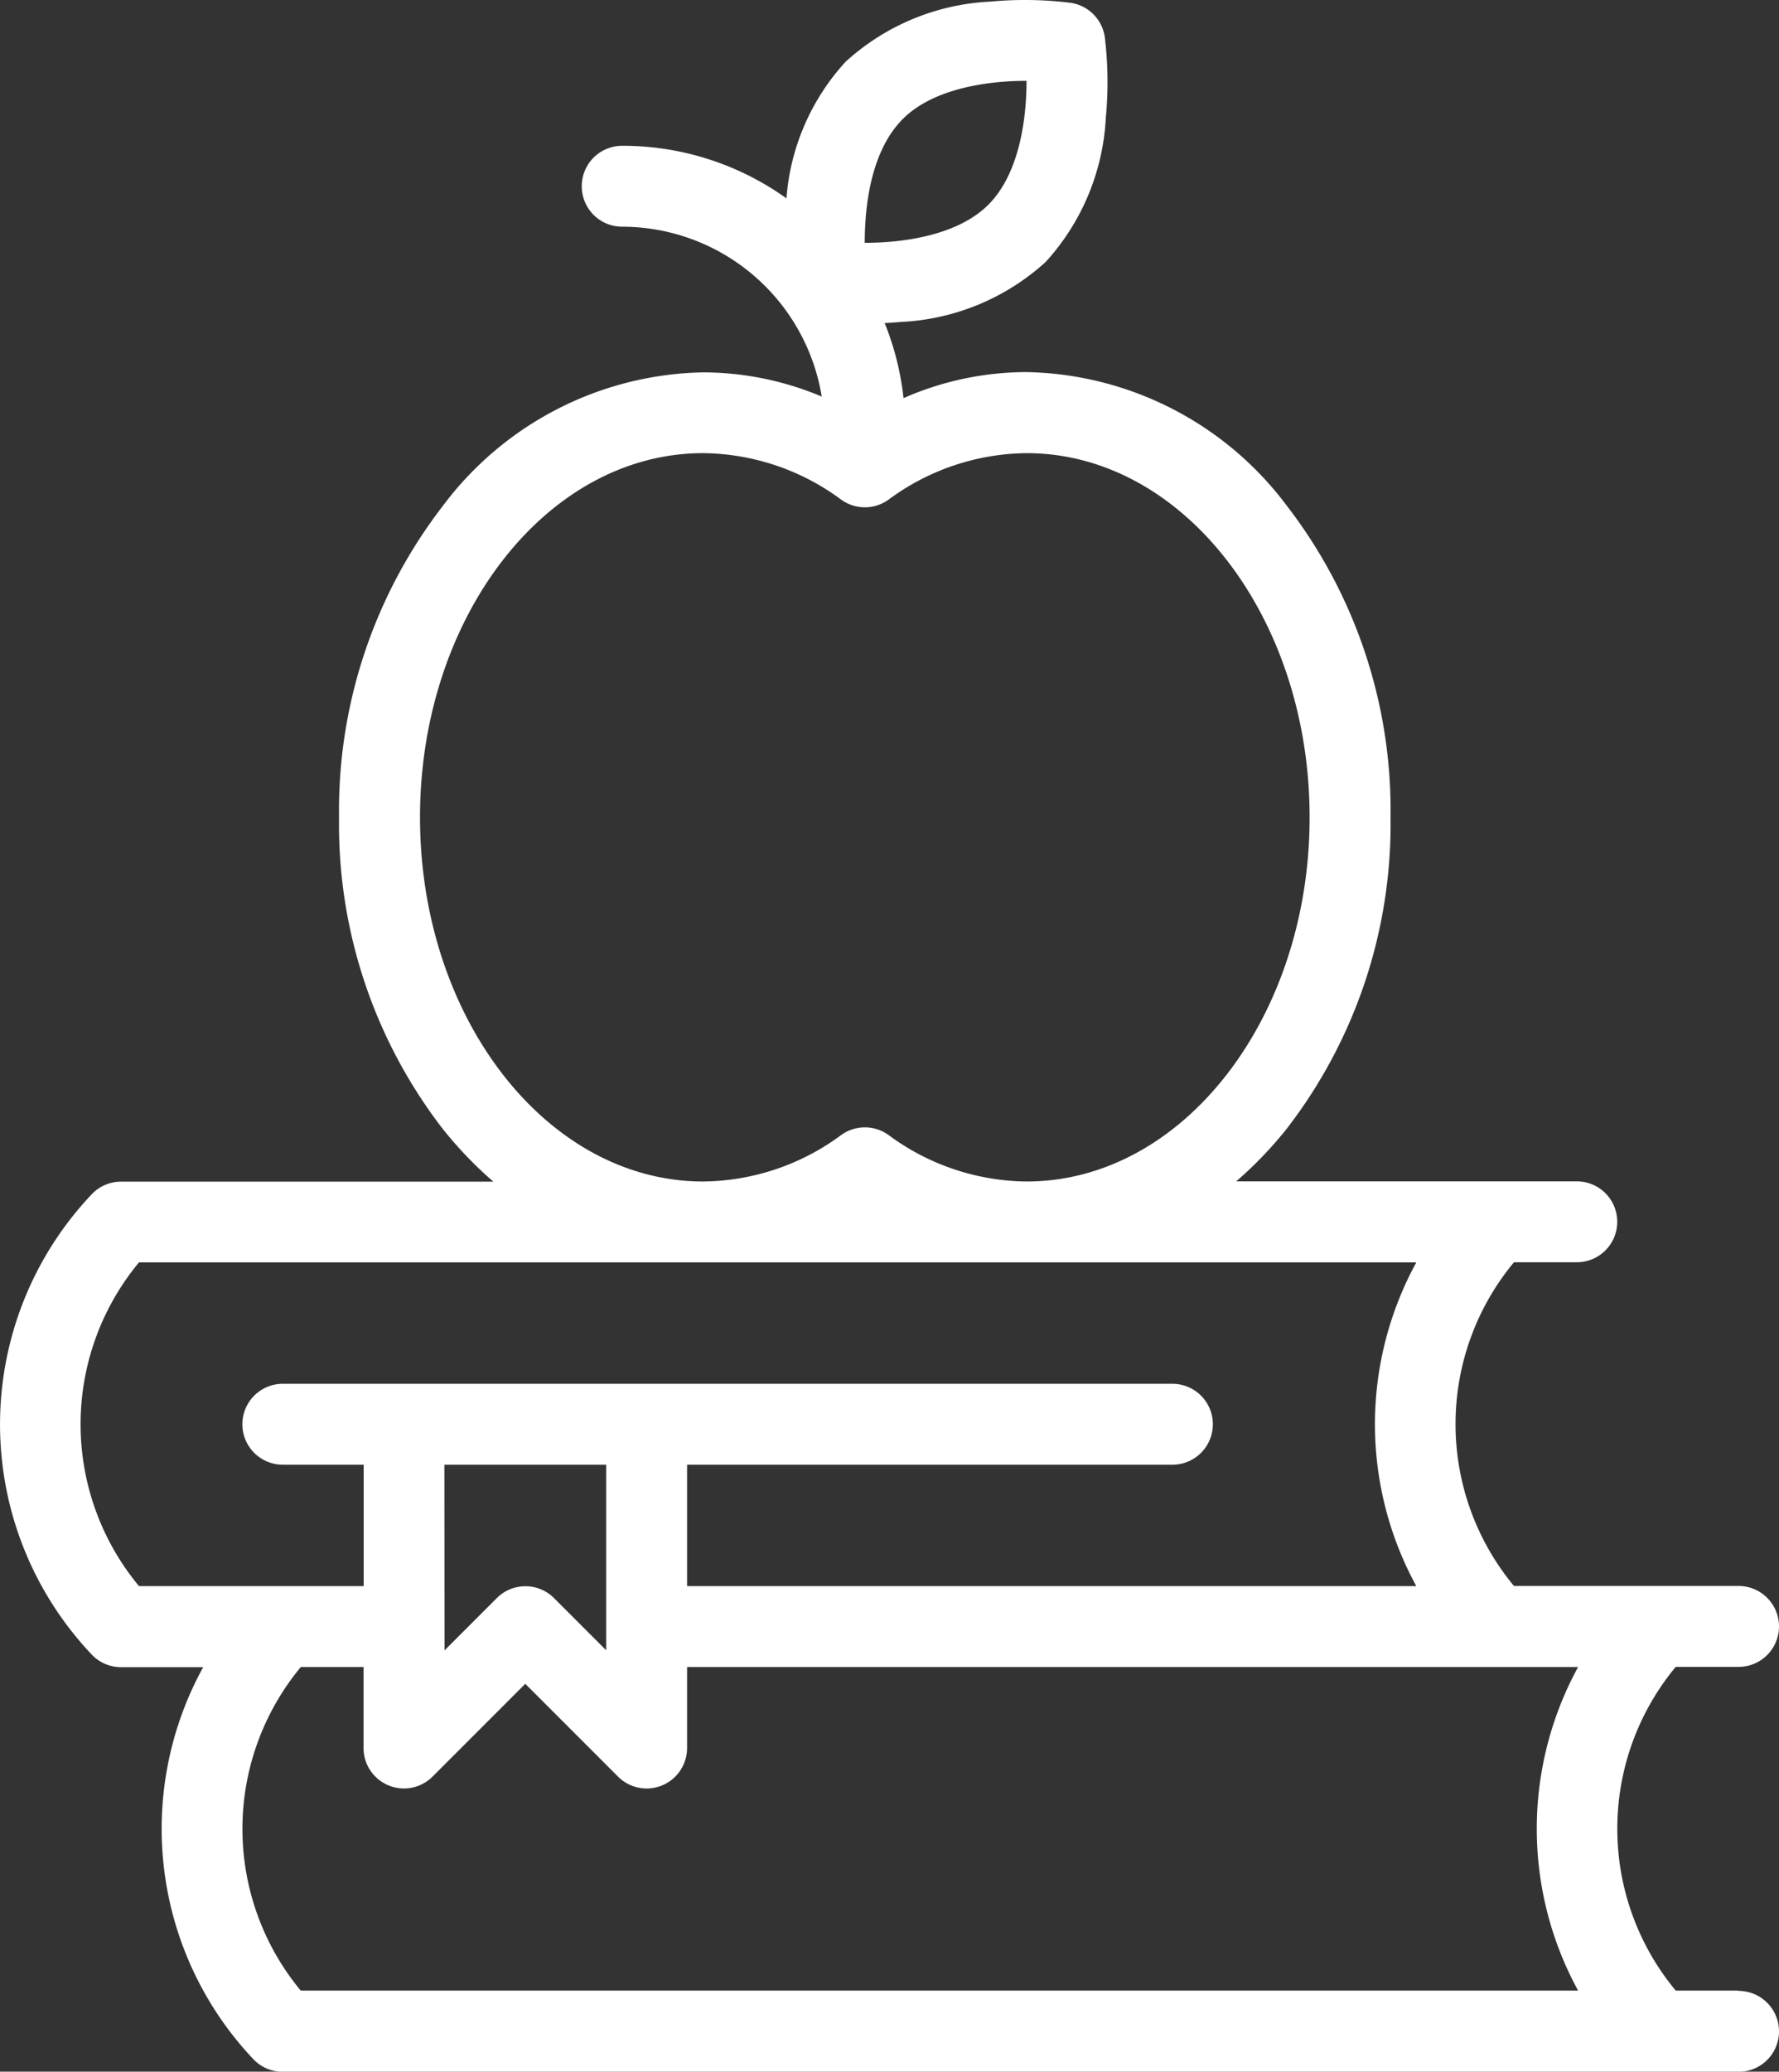 <?xml version="1.0" encoding="UTF-8"?>
<svg xmlns="http://www.w3.org/2000/svg" id="Group_1045" data-name="Group 1045" width="63.491" height="73.891" viewBox="0 0 63.491 73.891">
  <rect x="0" y="0" width="63.491" height="73.891" fill="#333333" stroke="none"/>
  <path id="Path_1442" data-name="Path 1442" d="M73.227,71H70.984a9.035,9.035,0,0,1,0-11.546h2.243a1.443,1.443,0,1,0,0-2.886H65.211a9.034,9.034,0,0,1,0-11.546h2.243a1.443,1.443,0,1,0,0-2.886H55.3a14.234,14.234,0,0,0,1.806-1.882,17.776,17.776,0,0,0,3.7-11.107,17.776,17.776,0,0,0-3.7-11.106,11.867,11.867,0,0,0-9.291-4.769,10.947,10.947,0,0,0-4.39.928,10.011,10.011,0,0,0-.673-2.677c.188-.009.381-.022.581-.04A8.253,8.253,0,0,0,48.5,9.341a8.253,8.253,0,0,0,2.146-5.164,13.27,13.27,0,0,0-.039-2.86A1.443,1.443,0,0,0,49.385.1,13.277,13.277,0,0,0,46.525.057,8.253,8.253,0,0,0,41.361,2.2a8.1,8.1,0,0,0-2.114,4.875A10.044,10.044,0,0,0,33.384,5.2a1.443,1.443,0,1,0,0,2.886,7.227,7.227,0,0,1,7.122,6.059,10.93,10.93,0,0,0-4.236-.863,11.867,11.867,0,0,0-9.291,4.769,17.775,17.775,0,0,0-3.7,11.106,17.776,17.776,0,0,0,3.7,11.107,14.234,14.234,0,0,0,1.806,1.882H15.5a1.443,1.443,0,0,0-1.038.441,11.931,11.931,0,0,0,0,16.437,1.443,1.443,0,0,0,1.038.441H18.43a11.954,11.954,0,0,0,1.8,13.991,1.443,1.443,0,0,0,1.038.441H73.227a1.443,1.443,0,1,0,0-2.886ZM43.4,4.244c1.1-1.1,3.052-1.361,4.415-1.361h0c0,1.363-.257,3.313-1.361,4.417s-3.052,1.361-4.413,1.361C42.041,7.4,42.24,5.406,43.4,4.244ZM26.169,29.152c0-7.162,4.532-12.989,10.1-12.989A8.4,8.4,0,0,1,41.2,17.821a1.444,1.444,0,0,0,1.691,0,8.4,8.4,0,0,1,4.927-1.658c5.57,0,10.1,5.827,10.1,12.989s-4.532,12.989-10.1,12.989a8.4,8.4,0,0,1-4.927-1.657,1.443,1.443,0,0,0-1.691,0,8.4,8.4,0,0,1-4.927,1.657C30.7,42.141,26.169,36.314,26.169,29.152ZM16.139,45.027H61.726a12.026,12.026,0,0,0,0,11.546H35.7v-4.33H53.022a1.443,1.443,0,0,0,0-2.886H21.272a1.443,1.443,0,1,0,0,2.886h2.886v4.33H16.139A9.038,9.038,0,0,1,16.139,45.027Zm10.9,7.216h5.773v6.618L30.951,57a1.443,1.443,0,0,0-2.041,0l-1.866,1.866Zm-5.129,7.216h2.243v2.887a1.443,1.443,0,0,0,2.464,1.021l3.309-3.309,3.309,3.309A1.443,1.443,0,0,0,35.7,62.346V59.459H67.5A12.026,12.026,0,0,0,67.5,71H21.912A9.037,9.037,0,0,1,21.915,59.459Z" transform="translate(-11.179 0)" fill="#fff"></path>
</svg>
